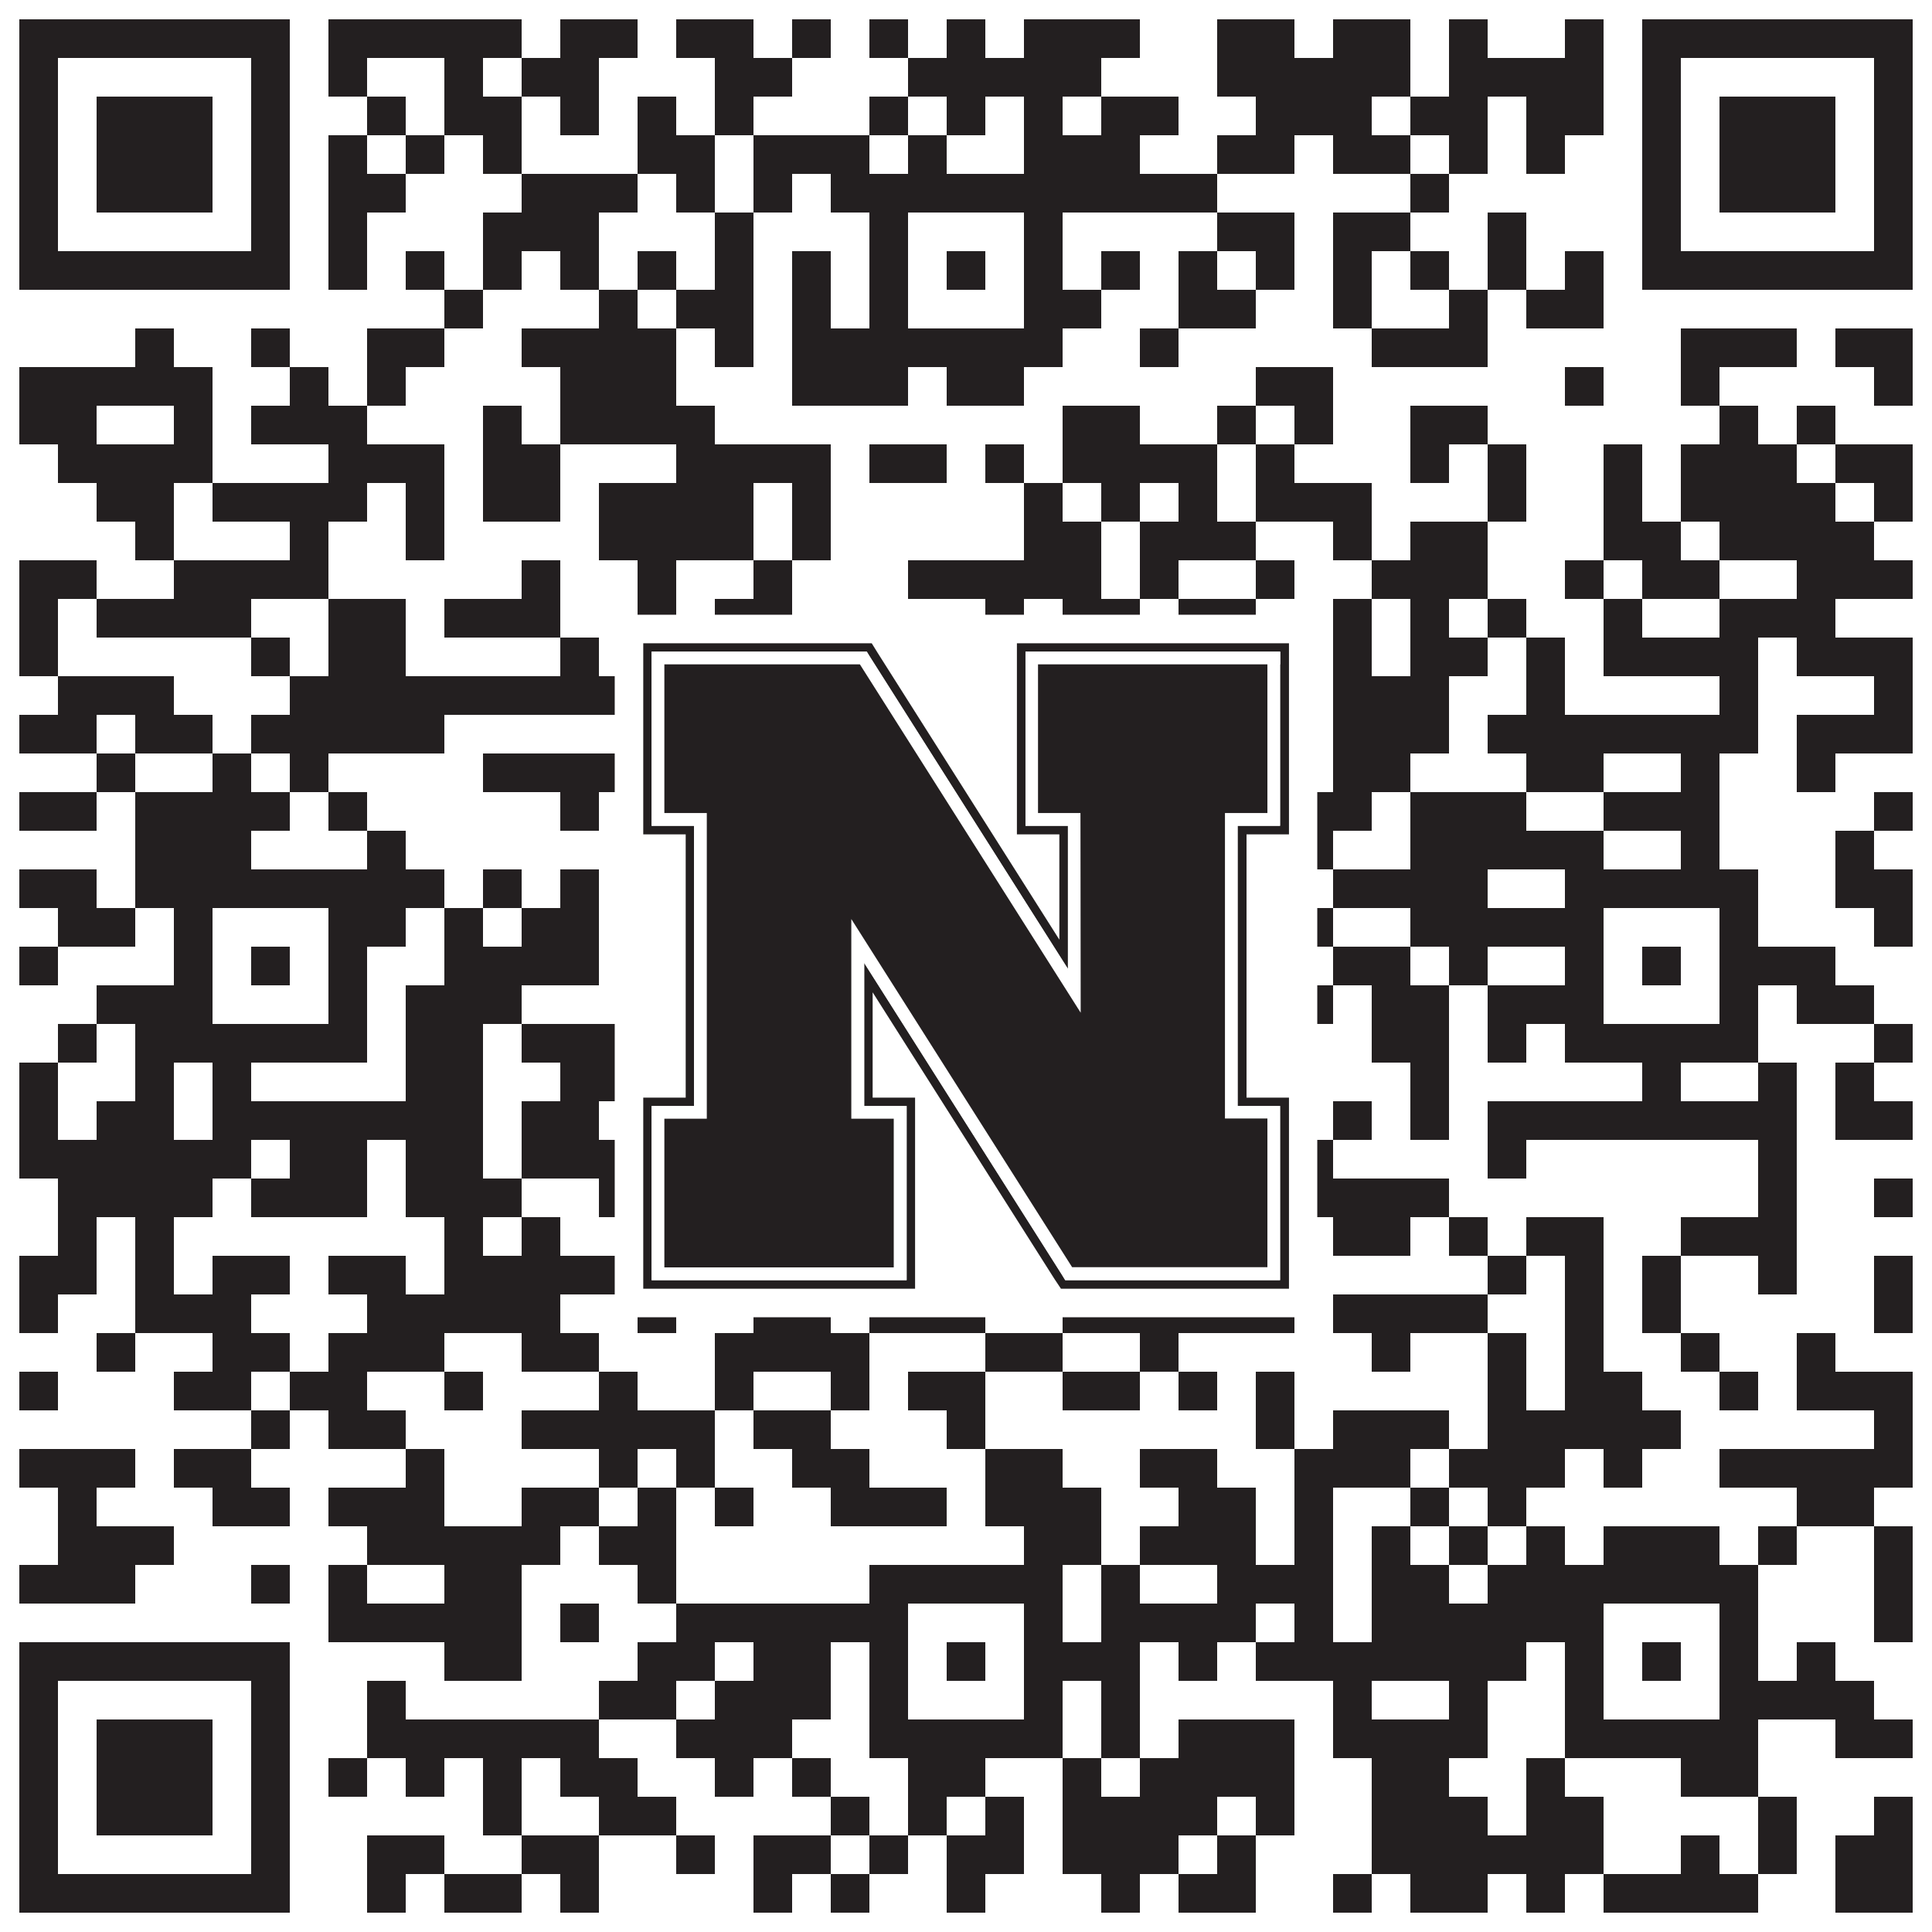 <?xml version="1.0"?>
<svg xmlns="http://www.w3.org/2000/svg" xmlns:xlink="http://www.w3.org/1999/xlink" version="1.1" width="1100px" height="1100px" viewBox="0 0 1100 1100"><rect x="0" y="0" width="1100" height="1100" fill="#ffffff" fill-opacity="1"/><path fill="#231f20" fill-opacity="1" d="M11,11L165,11L165,33L11,33ZM187,11L297,11L297,33L187,33ZM319,11L363,11L363,33L319,33ZM385,11L429,11L429,33L385,33ZM451,11L473,11L473,33L451,33ZM495,11L517,11L517,33L495,33ZM539,11L561,11L561,33L539,33ZM583,11L649,11L649,33L583,33ZM693,11L737,11L737,33L693,33ZM759,11L803,11L803,33L759,33ZM825,11L847,11L847,33L825,33ZM891,11L913,11L913,33L891,33ZM935,11L1089,11L1089,33L935,33ZM11,33L33,33L33,55L11,55ZM143,33L165,33L165,55L143,55ZM187,33L209,33L209,55L187,55ZM253,33L275,33L275,55L253,55ZM297,33L341,33L341,55L297,55ZM407,33L451,33L451,55L407,55ZM517,33L627,33L627,55L517,55ZM693,33L803,33L803,55L693,55ZM825,33L913,33L913,55L825,55ZM935,33L957,33L957,55L935,55ZM1067,33L1089,33L1089,55L1067,55ZM11,55L33,55L33,77L11,77ZM55,55L121,55L121,77L55,77ZM143,55L165,55L165,77L143,77ZM209,55L231,55L231,77L209,77ZM253,55L297,55L297,77L253,77ZM319,55L341,55L341,77L319,77ZM363,55L385,55L385,77L363,77ZM407,55L429,55L429,77L407,77ZM495,55L517,55L517,77L495,77ZM539,55L561,55L561,77L539,77ZM583,55L605,55L605,77L583,77ZM627,55L671,55L671,77L627,77ZM715,55L781,55L781,77L715,77ZM803,55L847,55L847,77L803,77ZM869,55L913,55L913,77L869,77ZM935,55L957,55L957,77L935,77ZM979,55L1045,55L1045,77L979,77ZM1067,55L1089,55L1089,77L1067,77ZM11,77L33,77L33,99L11,99ZM55,77L121,77L121,99L55,99ZM143,77L165,77L165,99L143,99ZM187,77L209,77L209,99L187,99ZM231,77L253,77L253,99L231,99ZM275,77L297,77L297,99L275,99ZM363,77L407,77L407,99L363,99ZM429,77L495,77L495,99L429,99ZM517,77L539,77L539,99L517,99ZM583,77L649,77L649,99L583,99ZM693,77L737,77L737,99L693,99ZM759,77L803,77L803,99L759,99ZM825,77L847,77L847,99L825,99ZM869,77L891,77L891,99L869,99ZM935,77L957,77L957,99L935,99ZM979,77L1045,77L1045,99L979,99ZM1067,77L1089,77L1089,99L1067,99ZM11,99L33,99L33,121L11,121ZM55,99L121,99L121,121L55,121ZM143,99L165,99L165,121L143,121ZM187,99L231,99L231,121L187,121ZM297,99L363,99L363,121L297,121ZM385,99L407,99L407,121L385,121ZM429,99L451,99L451,121L429,121ZM473,99L693,99L693,121L473,121ZM803,99L825,99L825,121L803,121ZM935,99L957,99L957,121L935,121ZM979,99L1045,99L1045,121L979,121ZM1067,99L1089,99L1089,121L1067,121ZM11,121L33,121L33,143L11,143ZM143,121L165,121L165,143L143,143ZM187,121L209,121L209,143L187,143ZM275,121L341,121L341,143L275,143ZM407,121L429,121L429,143L407,143ZM495,121L517,121L517,143L495,143ZM583,121L605,121L605,143L583,143ZM693,121L737,121L737,143L693,143ZM759,121L803,121L803,143L759,143ZM847,121L869,121L869,143L847,143ZM935,121L957,121L957,143L935,143ZM1067,121L1089,121L1089,143L1067,143ZM11,143L165,143L165,165L11,165ZM187,143L209,143L209,165L187,165ZM231,143L253,143L253,165L231,165ZM275,143L297,143L297,165L275,165ZM319,143L341,143L341,165L319,165ZM363,143L385,143L385,165L363,165ZM407,143L429,143L429,165L407,165ZM451,143L473,143L473,165L451,165ZM495,143L517,143L517,165L495,165ZM539,143L561,143L561,165L539,165ZM583,143L605,143L605,165L583,165ZM627,143L649,143L649,165L627,165ZM671,143L693,143L693,165L671,165ZM715,143L737,143L737,165L715,165ZM759,143L781,143L781,165L759,165ZM803,143L825,143L825,165L803,165ZM847,143L869,143L869,165L847,165ZM891,143L913,143L913,165L891,165ZM935,143L1089,143L1089,165L935,165ZM253,165L275,165L275,187L253,187ZM341,165L363,165L363,187L341,187ZM385,165L429,165L429,187L385,187ZM451,165L473,165L473,187L451,187ZM495,165L517,165L517,187L495,187ZM583,165L627,165L627,187L583,187ZM671,165L715,165L715,187L671,187ZM759,165L781,165L781,187L759,187ZM825,165L847,165L847,187L825,187ZM869,165L913,165L913,187L869,187ZM77,187L99,187L99,209L77,209ZM143,187L165,187L165,209L143,209ZM209,187L253,187L253,209L209,209ZM297,187L385,187L385,209L297,209ZM407,187L429,187L429,209L407,209ZM451,187L605,187L605,209L451,209ZM649,187L671,187L671,209L649,209ZM781,187L847,187L847,209L781,209ZM957,187L1023,187L1023,209L957,209ZM1045,187L1089,187L1089,209L1045,209ZM11,209L121,209L121,231L11,231ZM165,209L187,209L187,231L165,231ZM209,209L231,209L231,231L209,231ZM319,209L385,209L385,231L319,231ZM451,209L517,209L517,231L451,231ZM539,209L583,209L583,231L539,231ZM715,209L759,209L759,231L715,231ZM891,209L913,209L913,231L891,231ZM957,209L979,209L979,231L957,231ZM1067,209L1089,209L1089,231L1067,231ZM11,231L55,231L55,253L11,253ZM99,231L121,231L121,253L99,253ZM143,231L209,231L209,253L143,253ZM275,231L297,231L297,253L275,253ZM319,231L407,231L407,253L319,253ZM605,231L649,231L649,253L605,253ZM693,231L715,231L715,253L693,253ZM737,231L759,231L759,253L737,253ZM803,231L847,231L847,253L803,253ZM979,231L1001,231L1001,253L979,253ZM1023,231L1045,231L1045,253L1023,253ZM33,253L121,253L121,275L33,275ZM187,253L253,253L253,275L187,275ZM275,253L319,253L319,275L275,275ZM385,253L473,253L473,275L385,275ZM495,253L539,253L539,275L495,275ZM561,253L583,253L583,275L561,275ZM605,253L693,253L693,275L605,275ZM715,253L737,253L737,275L715,275ZM803,253L825,253L825,275L803,275ZM847,253L869,253L869,275L847,275ZM913,253L935,253L935,275L913,275ZM957,253L1023,253L1023,275L957,275ZM1045,253L1089,253L1089,275L1045,275ZM55,275L99,275L99,297L55,297ZM121,275L209,275L209,297L121,297ZM231,275L253,275L253,297L231,297ZM275,275L319,275L319,297L275,297ZM341,275L429,275L429,297L341,297ZM451,275L473,275L473,297L451,297ZM583,275L605,275L605,297L583,297ZM627,275L649,275L649,297L627,297ZM671,275L693,275L693,297L671,297ZM715,275L781,275L781,297L715,297ZM847,275L869,275L869,297L847,297ZM913,275L935,275L935,297L913,297ZM957,275L1045,275L1045,297L957,297ZM1067,275L1089,275L1089,297L1067,297ZM77,297L99,297L99,319L77,319ZM165,297L187,297L187,319L165,319ZM231,297L253,297L253,319L231,319ZM341,297L429,297L429,319L341,319ZM451,297L473,297L473,319L451,319ZM583,297L627,297L627,319L583,319ZM649,297L715,297L715,319L649,319ZM759,297L781,297L781,319L759,319ZM803,297L847,297L847,319L803,319ZM913,297L957,297L957,319L913,319ZM979,297L1067,297L1067,319L979,319ZM11,319L55,319L55,341L11,341ZM99,319L187,319L187,341L99,341ZM297,319L319,319L319,341L297,341ZM363,319L385,319L385,341L363,341ZM429,319L451,319L451,341L429,341ZM517,319L627,319L627,341L517,341ZM649,319L671,319L671,341L649,341ZM715,319L737,319L737,341L715,341ZM781,319L847,319L847,341L781,341ZM891,319L913,319L913,341L891,341ZM935,319L979,319L979,341L935,341ZM1023,319L1089,319L1089,341L1023,341ZM11,341L33,341L33,363L11,363ZM55,341L143,341L143,363L55,363ZM187,341L231,341L231,363L187,363ZM253,341L319,341L319,363L253,363ZM363,341L385,341L385,363L363,363ZM407,341L451,341L451,363L407,363ZM561,341L583,341L583,363L561,363ZM605,341L649,341L649,363L605,363ZM671,341L715,341L715,363L671,363ZM759,341L781,341L781,363L759,363ZM803,341L825,341L825,363L803,363ZM847,341L869,341L869,363L847,363ZM913,341L935,341L935,363L913,363ZM979,341L1045,341L1045,363L979,363ZM11,363L33,363L33,385L11,385ZM143,363L165,363L165,385L143,385ZM187,363L231,363L231,385L187,385ZM319,363L341,363L341,385L319,385ZM385,363L407,363L407,385L385,385ZM473,363L627,363L627,385L473,385ZM693,363L715,363L715,385L693,385ZM759,363L781,363L781,385L759,385ZM803,363L847,363L847,385L803,385ZM869,363L891,363L891,385L869,385ZM913,363L1001,363L1001,385L913,385ZM1023,363L1089,363L1089,385L1023,385ZM33,385L99,385L99,407L33,407ZM165,385L363,385L363,407L165,407ZM473,385L495,385L495,407L473,407ZM517,385L561,385L561,407L517,407ZM627,385L649,385L649,407L627,407ZM715,385L737,385L737,407L715,407ZM759,385L825,385L825,407L759,407ZM869,385L891,385L891,407L869,407ZM979,385L1001,385L1001,407L979,407ZM1067,385L1089,385L1089,407L1067,407ZM11,407L55,407L55,429L11,429ZM77,407L121,407L121,429L77,429ZM143,407L253,407L253,429L143,429ZM429,407L517,407L517,429L429,429ZM539,407L561,407L561,429L539,429ZM583,407L627,407L627,429L583,429ZM671,407L693,407L693,429L671,429ZM715,407L737,407L737,429L715,429ZM759,407L825,407L825,429L759,429ZM847,407L1001,407L1001,429L847,429ZM1023,407L1089,407L1089,429L1023,429ZM55,429L77,429L77,451L55,451ZM121,429L143,429L143,451L121,451ZM165,429L187,429L187,451L165,451ZM275,429L363,429L363,451L275,451ZM451,429L495,429L495,451L451,451ZM517,429L561,429L561,451L517,451ZM583,429L649,429L649,451L583,451ZM693,429L737,429L737,451L693,451ZM759,429L803,429L803,451L759,451ZM869,429L913,429L913,451L869,451ZM957,429L979,429L979,451L957,451ZM1023,429L1045,429L1045,451L1023,451ZM11,451L55,451L55,473L11,473ZM77,451L165,451L165,473L77,473ZM187,451L209,451L209,473L187,473ZM319,451L341,451L341,473L319,473ZM385,451L429,451L429,473L385,473ZM451,451L473,451L473,473L451,473ZM495,451L517,451L517,473L495,473ZM737,451L781,451L781,473L737,473ZM803,451L869,451L869,473L803,473ZM913,451L979,451L979,473L913,473ZM1067,451L1089,451L1089,473L1067,473ZM77,473L143,473L143,495L77,495ZM209,473L231,473L231,495L209,495ZM363,473L385,473L385,495L363,495ZM451,473L495,473L495,495L451,495ZM539,473L561,473L561,495L539,495ZM583,473L627,473L627,495L583,495ZM649,473L671,473L671,495L649,495ZM715,473L759,473L759,495L715,495ZM803,473L913,473L913,495L803,495ZM957,473L979,473L979,495L957,495ZM1045,473L1067,473L1067,495L1045,495ZM11,495L55,495L55,517L11,517ZM77,495L253,495L253,517L77,517ZM275,495L297,495L297,517L275,517ZM319,495L341,495L341,517L319,517ZM363,495L385,495L385,517L363,517ZM407,495L451,495L451,517L407,517ZM495,495L605,495L605,517L495,517ZM627,495L649,495L649,517L627,517ZM671,495L715,495L715,517L671,517ZM759,495L847,495L847,517L759,517ZM891,495L1001,495L1001,517L891,517ZM1045,495L1089,495L1089,517L1045,517ZM33,517L77,517L77,539L33,539ZM99,517L121,517L121,539L99,539ZM187,517L231,517L231,539L187,539ZM253,517L275,517L275,539L253,539ZM297,517L341,517L341,539L297,539ZM385,517L429,517L429,539L385,539ZM451,517L517,517L517,539L451,539ZM583,517L649,517L649,539L583,539ZM715,517L759,517L759,539L715,539ZM803,517L913,517L913,539L803,539ZM979,517L1001,517L1001,539L979,539ZM1067,517L1089,517L1089,539L1067,539ZM11,539L33,539L33,561L11,561ZM99,539L121,539L121,561L99,561ZM143,539L165,539L165,561L143,561ZM187,539L209,539L209,561L187,561ZM253,539L341,539L341,561L253,561ZM363,539L407,539L407,561L363,561ZM429,539L451,539L451,561L429,561ZM473,539L517,539L517,561L473,561ZM539,539L561,539L561,561L539,561ZM583,539L627,539L627,561L583,561ZM649,539L693,539L693,561L649,561ZM715,539L737,539L737,561L715,561ZM759,539L803,539L803,561L759,561ZM825,539L847,539L847,561L825,561ZM891,539L913,539L913,561L891,561ZM935,539L957,539L957,561L935,561ZM979,539L1045,539L1045,561L979,561ZM55,561L121,561L121,583L55,583ZM187,561L209,561L209,583L187,583ZM231,561L297,561L297,583L231,583ZM407,561L473,561L473,583L407,583ZM495,561L517,561L517,583L495,583ZM583,561L605,561L605,583L583,583ZM649,561L671,561L671,583L649,583ZM693,561L715,561L715,583L693,583ZM737,561L759,561L759,583L737,583ZM781,561L825,561L825,583L781,583ZM847,561L913,561L913,583L847,583ZM979,561L1001,561L1001,583L979,583ZM1023,561L1067,561L1067,583L1023,583ZM33,583L55,583L55,605L33,605ZM77,583L209,583L209,605L77,605ZM231,583L275,583L275,605L231,605ZM297,583L363,583L363,605L297,605ZM451,583L473,583L473,605L451,605ZM495,583L605,583L605,605L495,605ZM649,583L693,583L693,605L649,605ZM781,583L825,583L825,605L781,605ZM847,583L869,583L869,605L847,605ZM891,583L1001,583L1001,605L891,605ZM1067,583L1089,583L1089,605L1067,605ZM11,605L33,605L33,627L11,627ZM77,605L99,605L99,627L77,627ZM121,605L143,605L143,627L121,627ZM231,605L275,605L275,627L231,627ZM319,605L363,605L363,627L319,627ZM429,605L561,605L561,627L429,627ZM649,605L737,605L737,627L649,627ZM803,605L825,605L825,627L803,627ZM935,605L957,605L957,627L935,627ZM1001,605L1023,605L1023,627L1001,627ZM1045,605L1067,605L1067,627L1045,627ZM11,627L33,627L33,649L11,649ZM55,627L99,627L99,649L55,649ZM121,627L275,627L275,649L121,649ZM297,627L341,627L341,649L297,649ZM363,627L407,627L407,649L363,649ZM429,627L451,627L451,649L429,649ZM561,627L627,627L627,649L561,649ZM671,627L737,627L737,649L671,649ZM759,627L781,627L781,649L759,649ZM803,627L825,627L825,649L803,649ZM847,627L1023,627L1023,649L847,649ZM1045,627L1089,627L1089,649L1045,649ZM11,649L143,649L143,671L11,671ZM165,649L209,649L209,671L165,671ZM231,649L275,649L275,671L231,671ZM297,649L407,649L407,671L297,671ZM473,649L495,649L495,671L473,671ZM539,649L561,649L561,671L539,671ZM583,649L605,649L605,671L583,671ZM627,649L649,649L649,671L627,671ZM671,649L693,649L693,671L671,671ZM715,649L759,649L759,671L715,671ZM847,649L869,649L869,671L847,671ZM1001,649L1023,649L1023,671L1001,671ZM33,671L121,671L121,693L33,693ZM143,671L209,671L209,693L143,693ZM231,671L297,671L297,693L231,693ZM341,671L363,671L363,693L341,693ZM407,671L429,671L429,693L407,693ZM451,671L473,671L473,693L451,693ZM495,671L517,671L517,693L495,693ZM561,671L605,671L605,693L561,693ZM627,671L825,671L825,693L627,693ZM1001,671L1023,671L1023,693L1001,693ZM1067,671L1089,671L1089,693L1067,693ZM33,693L55,693L55,715L33,715ZM77,693L99,693L99,715L77,715ZM253,693L275,693L275,715L253,715ZM297,693L319,693L319,715L297,715ZM385,693L407,693L407,715L385,715ZM429,693L473,693L473,715L429,715ZM539,693L561,693L561,715L539,715ZM649,693L693,693L693,715L649,715ZM759,693L803,693L803,715L759,715ZM825,693L847,693L847,715L825,715ZM869,693L913,693L913,715L869,715ZM957,693L1023,693L1023,715L957,715ZM11,715L55,715L55,737L11,737ZM77,715L99,715L99,737L77,737ZM121,715L165,715L165,737L121,737ZM187,715L231,715L231,737L187,737ZM253,715L363,715L363,737L253,737ZM385,715L407,715L407,737L385,737ZM473,715L583,715L583,737L473,737ZM649,715L671,715L671,737L649,737ZM693,715L737,715L737,737L693,737ZM847,715L869,715L869,737L847,737ZM891,715L913,715L913,737L891,737ZM935,715L957,715L957,737L935,737ZM1001,715L1023,715L1023,737L1001,737ZM1067,715L1089,715L1089,737L1067,737ZM11,737L33,737L33,759L11,759ZM77,737L143,737L143,759L77,759ZM209,737L319,737L319,759L209,759ZM363,737L385,737L385,759L363,759ZM429,737L473,737L473,759L429,759ZM495,737L561,737L561,759L495,759ZM605,737L737,737L737,759L605,759ZM759,737L847,737L847,759L759,759ZM891,737L913,737L913,759L891,759ZM935,737L957,737L957,759L935,759ZM1067,737L1089,737L1089,759L1067,759ZM55,759L77,759L77,781L55,781ZM121,759L165,759L165,781L121,781ZM187,759L253,759L253,781L187,781ZM297,759L341,759L341,781L297,781ZM407,759L495,759L495,781L407,781ZM561,759L605,759L605,781L561,781ZM649,759L671,759L671,781L649,781ZM781,759L803,759L803,781L781,781ZM847,759L869,759L869,781L847,781ZM891,759L913,759L913,781L891,781ZM957,759L979,759L979,781L957,781ZM1023,759L1045,759L1045,781L1023,781ZM11,781L33,781L33,803L11,803ZM99,781L143,781L143,803L99,803ZM165,781L209,781L209,803L165,803ZM253,781L275,781L275,803L253,803ZM341,781L363,781L363,803L341,803ZM407,781L429,781L429,803L407,803ZM473,781L495,781L495,803L473,803ZM517,781L561,781L561,803L517,803ZM605,781L649,781L649,803L605,803ZM671,781L693,781L693,803L671,803ZM715,781L737,781L737,803L715,803ZM847,781L869,781L869,803L847,803ZM891,781L935,781L935,803L891,803ZM979,781L1001,781L1001,803L979,803ZM1023,781L1089,781L1089,803L1023,803ZM143,803L165,803L165,825L143,825ZM187,803L231,803L231,825L187,825ZM297,803L407,803L407,825L297,825ZM429,803L473,803L473,825L429,825ZM539,803L561,803L561,825L539,825ZM715,803L737,803L737,825L715,825ZM759,803L825,803L825,825L759,825ZM847,803L957,803L957,825L847,825ZM1067,803L1089,803L1089,825L1067,825ZM11,825L77,825L77,847L11,847ZM99,825L143,825L143,847L99,847ZM231,825L253,825L253,847L231,847ZM341,825L363,825L363,847L341,847ZM385,825L407,825L407,847L385,847ZM451,825L495,825L495,847L451,847ZM561,825L605,825L605,847L561,847ZM649,825L693,825L693,847L649,847ZM737,825L803,825L803,847L737,847ZM825,825L891,825L891,847L825,847ZM913,825L935,825L935,847L913,847ZM979,825L1089,825L1089,847L979,847ZM33,847L55,847L55,869L33,869ZM121,847L165,847L165,869L121,869ZM187,847L253,847L253,869L187,869ZM297,847L341,847L341,869L297,869ZM363,847L385,847L385,869L363,869ZM407,847L429,847L429,869L407,869ZM473,847L539,847L539,869L473,869ZM561,847L627,847L627,869L561,869ZM671,847L715,847L715,869L671,869ZM737,847L759,847L759,869L737,869ZM803,847L825,847L825,869L803,869ZM847,847L869,847L869,869L847,869ZM1023,847L1067,847L1067,869L1023,869ZM33,869L99,869L99,891L33,891ZM209,869L319,869L319,891L209,891ZM341,869L385,869L385,891L341,891ZM583,869L627,869L627,891L583,891ZM649,869L715,869L715,891L649,891ZM737,869L759,869L759,891L737,891ZM781,869L803,869L803,891L781,891ZM825,869L847,869L847,891L825,891ZM869,869L891,869L891,891L869,891ZM913,869L979,869L979,891L913,891ZM1001,869L1023,869L1023,891L1001,891ZM1067,869L1089,869L1089,891L1067,891ZM11,891L77,891L77,913L11,913ZM143,891L165,891L165,913L143,913ZM187,891L209,891L209,913L187,913ZM253,891L297,891L297,913L253,913ZM363,891L385,891L385,913L363,913ZM495,891L605,891L605,913L495,913ZM627,891L649,891L649,913L627,913ZM693,891L759,891L759,913L693,913ZM781,891L825,891L825,913L781,913ZM847,891L1001,891L1001,913L847,913ZM1067,891L1089,891L1089,913L1067,913ZM187,913L297,913L297,935L187,935ZM319,913L341,913L341,935L319,935ZM385,913L517,913L517,935L385,935ZM583,913L605,913L605,935L583,935ZM627,913L715,913L715,935L627,935ZM737,913L759,913L759,935L737,935ZM781,913L913,913L913,935L781,935ZM979,913L1001,913L1001,935L979,935ZM1067,913L1089,913L1089,935L1067,935ZM11,935L165,935L165,957L11,957ZM253,935L297,935L297,957L253,957ZM363,935L407,935L407,957L363,957ZM429,935L473,935L473,957L429,957ZM495,935L517,935L517,957L495,957ZM539,935L561,935L561,957L539,957ZM583,935L649,935L649,957L583,957ZM671,935L693,935L693,957L671,957ZM715,935L869,935L869,957L715,957ZM891,935L913,935L913,957L891,957ZM935,935L957,935L957,957L935,957ZM979,935L1001,935L1001,957L979,957ZM1023,935L1045,935L1045,957L1023,957ZM11,957L33,957L33,979L11,979ZM143,957L165,957L165,979L143,979ZM209,957L231,957L231,979L209,979ZM341,957L385,957L385,979L341,979ZM407,957L473,957L473,979L407,979ZM495,957L517,957L517,979L495,979ZM583,957L605,957L605,979L583,979ZM627,957L649,957L649,979L627,979ZM759,957L781,957L781,979L759,979ZM825,957L847,957L847,979L825,979ZM891,957L913,957L913,979L891,979ZM979,957L1067,957L1067,979L979,979ZM11,979L33,979L33,1001L11,1001ZM55,979L121,979L121,1001L55,1001ZM143,979L165,979L165,1001L143,1001ZM209,979L341,979L341,1001L209,1001ZM385,979L451,979L451,1001L385,1001ZM495,979L605,979L605,1001L495,1001ZM627,979L649,979L649,1001L627,1001ZM671,979L737,979L737,1001L671,1001ZM759,979L847,979L847,1001L759,1001ZM891,979L1001,979L1001,1001L891,1001ZM1045,979L1089,979L1089,1001L1045,1001ZM11,1001L33,1001L33,1023L11,1023ZM55,1001L121,1001L121,1023L55,1023ZM143,1001L165,1001L165,1023L143,1023ZM187,1001L209,1001L209,1023L187,1023ZM231,1001L253,1001L253,1023L231,1023ZM275,1001L297,1001L297,1023L275,1023ZM319,1001L363,1001L363,1023L319,1023ZM407,1001L429,1001L429,1023L407,1023ZM451,1001L473,1001L473,1023L451,1023ZM517,1001L561,1001L561,1023L517,1023ZM605,1001L627,1001L627,1023L605,1023ZM649,1001L737,1001L737,1023L649,1023ZM781,1001L825,1001L825,1023L781,1023ZM869,1001L891,1001L891,1023L869,1023ZM957,1001L1001,1001L1001,1023L957,1023ZM11,1023L33,1023L33,1045L11,1045ZM55,1023L121,1023L121,1045L55,1045ZM143,1023L165,1023L165,1045L143,1045ZM275,1023L297,1023L297,1045L275,1045ZM341,1023L385,1023L385,1045L341,1045ZM473,1023L495,1023L495,1045L473,1045ZM517,1023L539,1023L539,1045L517,1045ZM561,1023L583,1023L583,1045L561,1045ZM605,1023L693,1023L693,1045L605,1045ZM715,1023L737,1023L737,1045L715,1045ZM781,1023L847,1023L847,1045L781,1045ZM869,1023L913,1023L913,1045L869,1045ZM1001,1023L1023,1023L1023,1045L1001,1045ZM1067,1023L1089,1023L1089,1045L1067,1045ZM11,1045L33,1045L33,1067L11,1067ZM143,1045L165,1045L165,1067L143,1067ZM209,1045L253,1045L253,1067L209,1067ZM297,1045L341,1045L341,1067L297,1067ZM385,1045L407,1045L407,1067L385,1067ZM429,1045L473,1045L473,1067L429,1067ZM495,1045L517,1045L517,1067L495,1067ZM539,1045L583,1045L583,1067L539,1067ZM605,1045L671,1045L671,1067L605,1067ZM693,1045L715,1045L715,1067L693,1067ZM781,1045L913,1045L913,1067L781,1067ZM957,1045L979,1045L979,1067L957,1067ZM1001,1045L1023,1045L1023,1067L1001,1067ZM1045,1045L1089,1045L1089,1067L1045,1067ZM11,1067L165,1067L165,1089L11,1089ZM209,1067L231,1067L231,1089L209,1089ZM253,1067L297,1067L297,1089L253,1089ZM319,1067L341,1067L341,1089L319,1089ZM429,1067L451,1067L451,1089L429,1089ZM473,1067L495,1067L495,1089L473,1089ZM539,1067L561,1067L561,1089L539,1089ZM627,1067L649,1067L649,1089L627,1089ZM671,1067L715,1067L715,1089L671,1089ZM759,1067L781,1067L781,1089L759,1089ZM803,1067L847,1067L847,1089L803,1089ZM869,1067L891,1067L891,1089L869,1089ZM913,1067L1001,1067L1001,1089L913,1089ZM1045,1067L1089,1067L1089,1089L1045,1089Z"/>
<svg x="350" y="350" width="400" height="400" version="1.1" xmlns="http://www.w3.org/2000/svg" xmlns:xlink="http://www.w3.org/1999/xlink"
	 viewBox="0 0 302.9 302.9" style="enable-background:new 0 0 302.9 302.9;" xml:space="preserve">
<style type="text/css">
	.st0{fill:#FFFFFF;}
	.st1{fill:#231F20;}
</style>
<g>
	<rect class="st0" width="302.9" height="302.9"/>
</g>
<g>
	<g>
		<path class="st1" d="M281.4,12.3h-108v82.4h18.3v45.4L113.4,16.5l-2.6-4.2H12.3v82.4h18.3v113.5H12.3v82.4h117.2v-82.4h-18.3
			v-45.4l78.4,123.6l2.8,4.2h98.3v-82.4h-18.3V94.7h18.3V12.3H281.4L281.4,12.3z M286.9,21.4V91h-18.3v120.8h18.3v75.1h-92.6
			l-1.6-2.6l-85.1-134.2v61.7h18.3v75.1H15.9v-75.1h18.3V91H15.9V15.9h92.7l1.7,2.6l85.1,134.2V91h-18.3V15.9h109.9V21.4L286.9,21.4
			z"/>
		<path class="st0" d="M281.4,15.9H177.1V91h18.3v61.7L110.2,18.5l-1.5-2.6H15.9V91h18.3v120.8H15.9v75.1h109.9v-75.1h-18.3v-61.7
			l85.1,134.2l1.6,2.6h92.6v-75.1h-18.3V91h18.3V15.9H281.4z M120.3,217.4L120.3,217.4v64.1H21.4v-64.1h18.3V85.5H21.4V21.4h84.2
			l95.2,150.1V85.5h-18.3V21.4h98.9v64.1h-18.3v131.8h18.3v64.1h-84.2L102,131.3v86.1C102,217.4,120.3,217.4,120.3,217.4z"/>
	</g>
	<path class="st1" d="M200.9,171.6L200.9,171.6L105.7,21.4H21.4v64.1h18.3v131.8H21.4v64.1h98.9v-64.1H102v-86.1l95.2,150.1h84.2
		v-64.1h-18.3V85.5h18.3V21.4h-98.9v64.1h18.3L200.9,171.6L200.9,171.6z"/>
</g>
</svg>
</svg>
